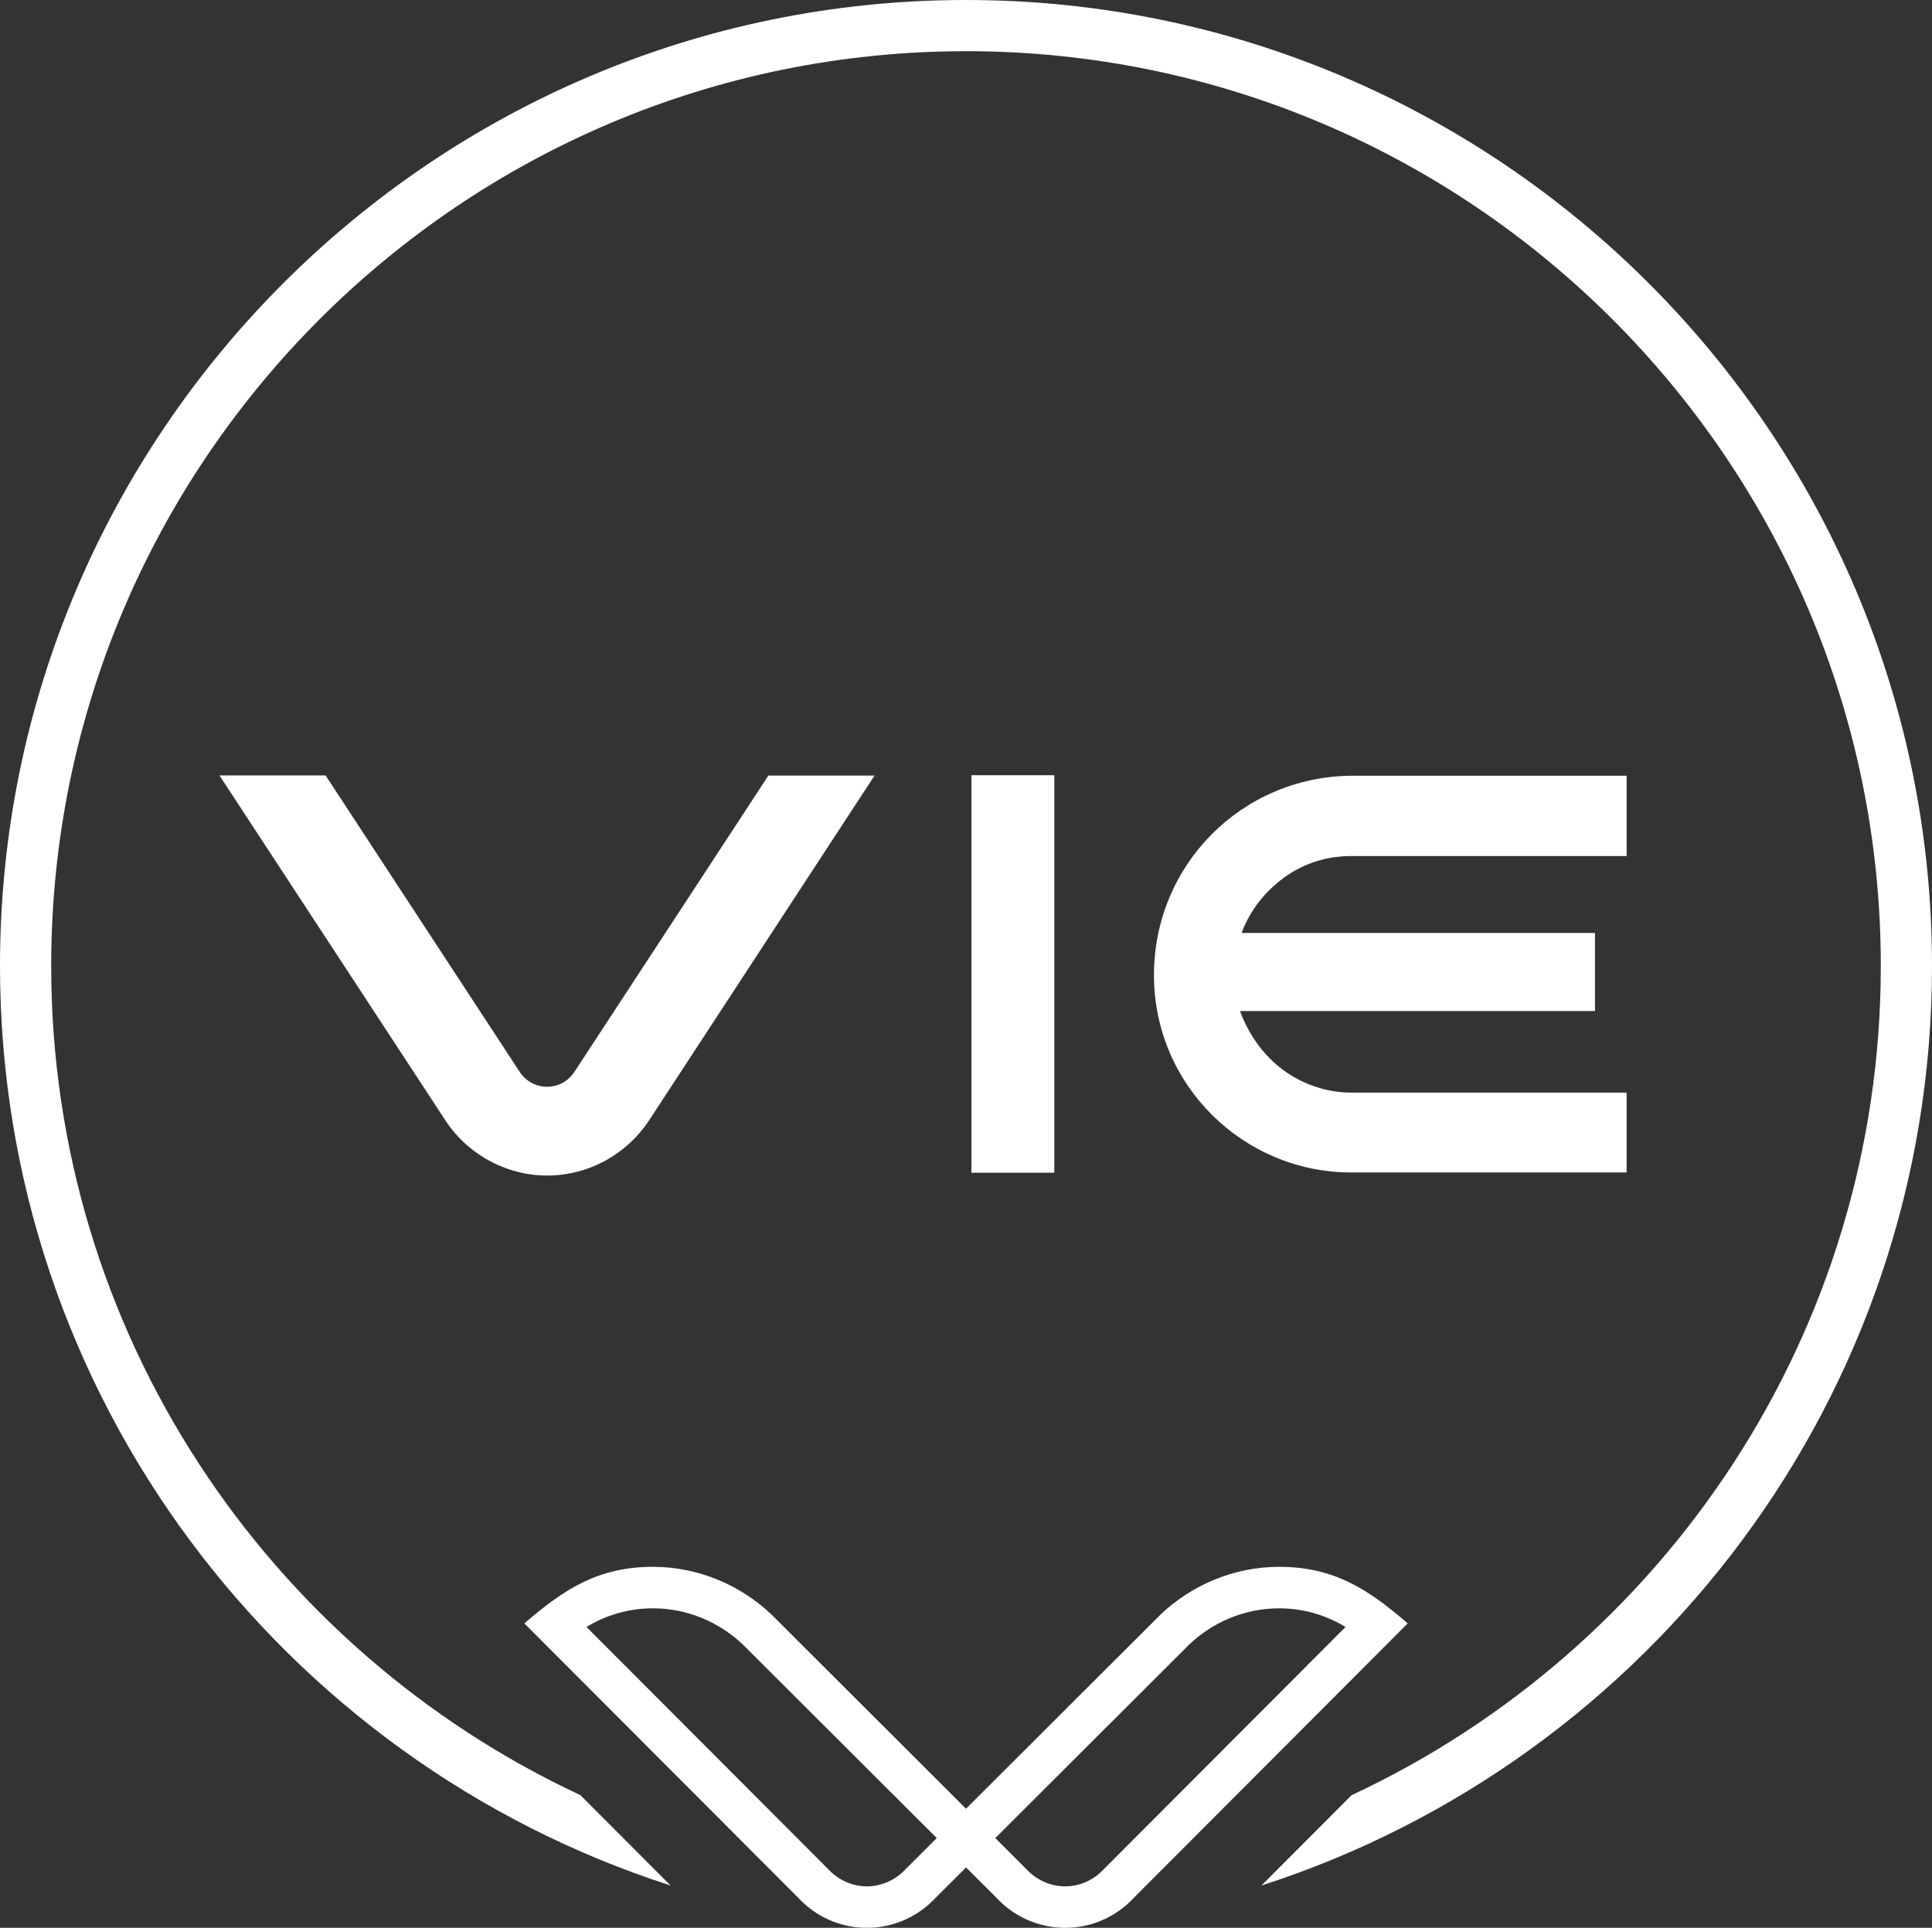 <?xml version="1.0" encoding="UTF-8"?>
<svg xmlns="http://www.w3.org/2000/svg" id="Layer_2" viewBox="0 0 827.96 826.22">
  <rect x="0" y="0" width="827.96" height="826.22" fill="#333333" stroke="none"/>
  <defs>
    <style>.cls-1,.cls-2{fill:#fff;stroke-width:0px;}.cls-2{fill-rule:evenodd;}</style>
  </defs>
  <g id="Calque_1">
    <path class="cls-1" d="m413.98,0C185.71,0,0,185.71,0,413.98c0,184.13,120.86,340.5,287.39,394.12l-38.65-38.73C114.93,706.91,21.94,571.14,21.94,413.98,21.94,197.81,197.81,21.94,413.98,21.94s392.04,175.88,392.04,392.05c0,157.15-92.99,292.92-226.79,355.39l-38.65,38.72c166.52-53.62,287.38-209.99,287.38-394.11C827.96,185.71,642.25,0,413.98,0Z"></path>
    <path class="cls-1" d="m548.16,671.51c-19.66,0-37.76,8.02-50.88,20.52l-83.29,83.16-83.29-83.16c-13.12-12.51-31.22-20.52-50.88-20.52-23.51,0-38.23,9.66-55.1,24.25l22.65,22.7,94.74,94.92c7.3,7.89,17.78,12.85,29.4,12.85s22.13-5,29.43-12.85l13.06-13.03,13.05,13.03c7.29,7.85,17.83,12.85,29.43,12.85s22.09-4.96,29.4-12.85l94.74-94.92,22.65-22.7c-16.87-14.6-31.58-24.25-55.1-24.25Zm-160.04,129.56c-4.09,4.45-10.14,7.39-16.62,7.39s-12.48-2.91-16.56-7.37l-93.55-93.73-10.05-10.07c8.35-5.07,18.06-8,28.47-8,14.83,0,28.53,6,38.55,15.54l83.08,82.94-13.32,13.3Zm178.46-93.71l-93.55,93.73c-4.08,4.46-10.06,7.37-16.56,7.37s-12.52-2.94-16.62-7.39l-13.32-13.3,83.08-82.94c10.01-9.54,23.72-15.54,38.55-15.54,10.41,0,20.12,2.94,28.47,8l-10.05,10.07Z"></path>
    <path class="cls-2" d="m416.29,332.25h35.54v170.35h-35.54v-170.35Zm280.8,136.02v34.23h-117.98c-46.25,0-84.58-37.44-84.58-84.58s37.48-85.01,84.61-85.45h117.96v34.41h-117.98c-12.82,0-23.99,4.63-32.52,12.19-6.45,5.53-11.48,12.66-14.51,20.77h151.44v33.49h-152.14c6.24,16.73,18.47,28.31,33.73,32.85,4.41,1.36,9.1,2.09,14,2.09h117.98Zm-474.45-9.01c2.48,3.91,6.85,6.51,11.8,6.51s9.32-2.6,11.8-6.5l83.05-126.87h45.49l-96.86,148.15c-9.39,13.97-25.35,23.26-43.47,23.26s-34.84-9.72-44.04-24.34l-96.36-147.14h45.48l83.11,126.95Z"></path>
  </g>
</svg>
